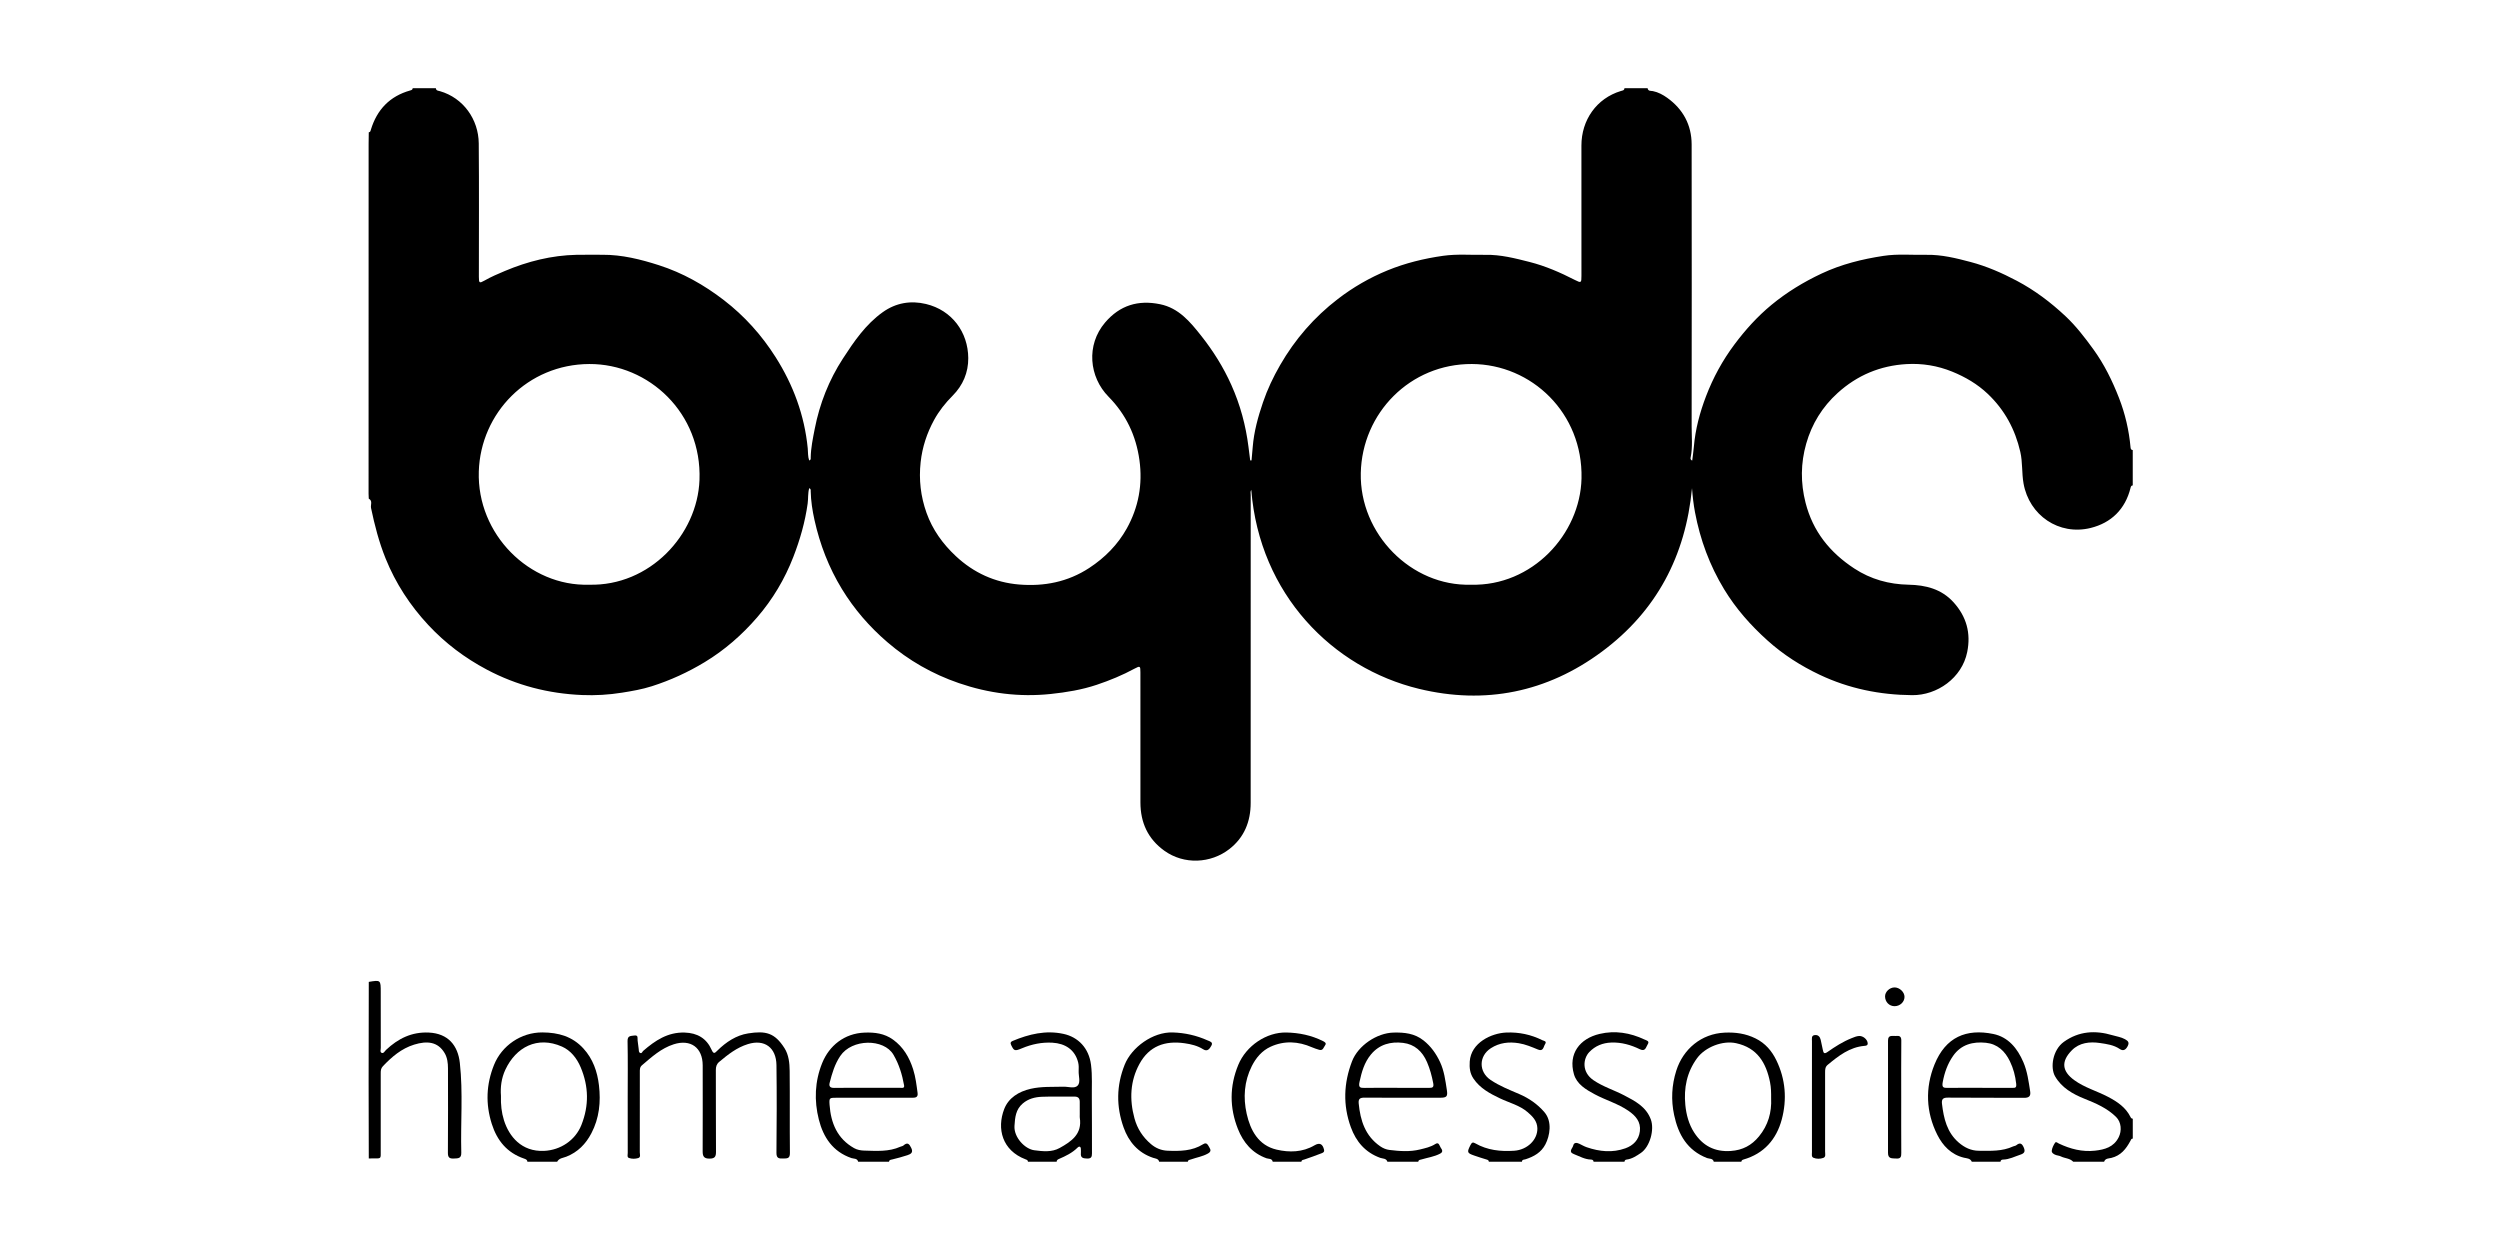 <?xml version="1.0" encoding="UTF-8" standalone="no"?>
<!DOCTYPE svg PUBLIC "-//W3C//DTD SVG 1.1//EN" "http://www.w3.org/Graphics/SVG/1.1/DTD/svg11.dtd">
<svg width="100%" height="100%" viewBox="0 0 256 128" version="1.1" xmlns="http://www.w3.org/2000/svg" xmlns:xlink="http://www.w3.org/1999/xlink" xml:space="preserve" xmlns:serif="http://www.serif.com/" style="fill-rule:evenodd;clip-rule:evenodd;stroke-linejoin:round;stroke-miterlimit:2;">
    <g>
        <g transform="matrix(0.113,0,0,0.113,60.314,37.727)">
            <path d="M0,195.99C54.93,197.439 98.25,150.9 100.121,101.081C102.394,40.522 54.208,-4.197 0.275,-3.995C-55.545,-3.785 -98.211,40.338 -99.865,93.367C-101.643,150.376 -53.921,197.62 0,195.99M799.214,195.99C854.605,197.498 898.248,150.337 899.409,99.683C900.765,40.495 854.234,-3.743 800.094,-4.001C744.081,-4.267 700.551,40.486 699.383,94.784C698.196,149.993 745.08,197.587 799.214,195.99M1398.93,105.992C1397.47,106.113 1397.22,107.081 1396.91,108.348C1392.13,127.621 1379.37,139.957 1360.84,144.553C1332.02,151.7 1305.1,133.109 1299.97,104.281C1298.28,94.806 1299.21,85.115 1297.04,75.651C1292.36,55.183 1282.82,37.546 1267.57,23.071C1258.19,14.164 1247.25,7.766 1235.31,2.909C1222.01,-2.499 1208.18,-4.741 1193.94,-3.927C1170.1,-2.565 1149.18,6.215 1131.51,22.252C1117.69,34.788 1108.14,50.17 1103.03,68.16C1097.98,85.922 1097.83,103.669 1102.43,121.692C1109.06,147.714 1124.5,166.815 1146.57,181.278C1161.56,191.1 1178.01,195.639 1195.77,195.986C1211.34,196.291 1225.62,199.855 1236.58,211.97C1248.28,224.918 1252.4,239.868 1248.92,257.033C1244.14,280.579 1221.66,296.27 1199.07,296.087C1169.76,295.849 1141.67,290.121 1115.29,277.63C1098.25,269.564 1082.34,259.461 1068.1,246.668C1052.76,232.893 1039.37,217.781 1028.66,200.142C1015.51,178.486 1006.93,155.191 1002.25,130.373C1000.9,123.227 1000.09,116.017 999.537,108.525C993.735,169.871 967.358,219.978 917.877,256.665C868.095,293.576 811.98,304.863 752.058,290.334C674.035,271.415 607.736,204.943 600.131,110.029C599.147,111.623 599.636,113.276 599.635,114.829C599.603,207.803 599.603,300.777 599.6,393.75C599.599,410.679 593.709,425.15 580.263,435.579C563.473,448.602 539.273,449.938 521.317,437.017C506.438,426.311 499.715,411.455 499.699,393.366C499.663,354.044 499.687,314.722 499.681,275.399C499.68,269.724 499.439,269.309 494.465,272.003C483.467,277.962 471.994,282.706 460.17,286.67C446.599,291.22 432.592,293.526 418.389,295.018C389.868,298.015 362.15,294.432 335.127,285.151C311.207,276.937 289.621,264.605 270.4,248.084C254.158,234.125 240.33,218.194 229.167,199.877C217.319,180.436 209.249,159.51 204.336,137.379C202.441,128.842 201.098,120.131 200.902,111.317C200.882,110.412 201.269,109.287 199.563,108.476C198.223,113.129 198.772,117.906 198.138,122.472C195.818,139.164 191.246,155.115 185.165,170.807C177.34,190.999 166.395,209.348 152.371,225.579C138.671,241.434 122.926,255.219 104.806,266.18C89.684,275.328 73.812,282.597 57.021,287.97C48.168,290.804 39.02,292.371 29.895,293.831C17.927,295.747 5.828,296.476 -6.314,295.964C-36.745,294.682 -65.463,287.297 -92.507,272.977C-112.511,262.385 -130.257,249.008 -145.62,232.52C-162.132,214.8 -175.178,194.837 -184.318,172.229C-190.324,157.375 -194.254,142.072 -197.519,126.485C-198.109,123.669 -195.813,120.037 -199.584,118.004C-199.643,116.512 -199.754,115.019 -199.754,113.526C-199.749,7.851 -199.738,-97.825 -199.718,-203.501C-199.717,-206.991 -199.627,-210.48 -199.578,-213.97C-198.075,-214.106 -198.005,-215.236 -197.649,-216.399C-192.111,-234.553 -180.522,-246.693 -162.072,-251.883C-160.841,-252.229 -159.856,-252.495 -159.758,-253.948L-138.776,-253.948C-138.628,-251.591 -136.511,-251.664 -135.089,-251.255C-113.9,-245.159 -100.113,-225.689 -99.912,-203.949C-99.539,-163.629 -99.811,-123.302 -99.8,-82.978C-99.798,-77.371 -99.368,-76.957 -94.703,-79.617C-88.764,-83.003 -82.532,-85.659 -76.257,-88.301C-55.442,-97.061 -33.888,-102.49 -11.229,-102.959C-3.407,-103.121 4.423,-102.948 12.249,-102.992C29.877,-103.092 46.815,-98.847 63.334,-93.546C84.782,-86.664 104.296,-75.683 122.193,-61.905C140.907,-47.497 156.447,-30.181 169.066,-10.291C185.113,15.002 195.281,42.404 198.215,72.415C198.563,75.971 198.252,79.837 199.526,83.442C201.281,82.827 200.882,81.665 200.898,80.782C201.062,71.957 202.876,63.357 204.551,54.755C208.998,31.911 217.445,10.528 230.08,-8.926C240.17,-24.459 250.641,-39.84 266.136,-50.936C278.196,-59.573 291.668,-61.678 305.37,-58.394C328.903,-52.753 343.511,-32.9 343.682,-9.376C343.777,3.691 338.845,15.338 329.546,24.666C322.913,31.319 317.112,38.64 312.681,46.767C306.232,58.593 302.036,71.236 300.535,84.872C298.79,100.722 300.552,115.981 305.846,130.852C311.298,146.169 320.576,159.01 332.405,170.073C348.584,185.205 367.806,194.004 389.733,195.814C412.36,197.681 433.847,193.554 453.315,180.805C467.523,171.501 479.172,159.676 487.316,145.049C497.971,125.915 501.837,105.108 498.803,83.123C495.726,60.827 486.572,41.62 470.793,25.612C453.157,7.719 450.338,-21.232 467.657,-41.571C481.036,-57.284 497.721,-62.252 517.527,-58.182C534.433,-54.708 544.706,-42.28 554.596,-29.803C565.503,-16.043 574.798,-1.284 582.058,14.92C590.146,32.969 595.167,51.613 597.619,71.097C598.134,75.187 598.655,79.276 599.173,83.365C599.577,83.359 599.98,83.354 600.383,83.348C600.664,79.297 601.138,75.226 601.455,71.237C602.564,57.258 606.274,43.925 610.745,30.773C614.748,18.996 620.039,7.843 626.28,-3C639.806,-26.498 657.201,-46.482 678.605,-62.925C692.421,-73.539 707.455,-82.246 723.628,-88.858C739.812,-95.476 756.635,-99.589 773.932,-102.047C786.706,-103.862 799.503,-102.673 812.284,-102.938C826.005,-103.223 839.198,-99.816 852.361,-96.47C866.743,-92.814 880.229,-86.916 893.407,-80.163C899.168,-77.21 899.345,-77.544 899.345,-83.955C899.346,-123.279 899.395,-162.604 899.324,-201.928C899.283,-225.004 912.976,-244.734 935.106,-251.406C936.419,-251.802 938.254,-251.838 938.316,-253.948L959.298,-253.948C959.697,-251.02 962.454,-251.631 964.046,-251.315C968.927,-250.347 973.284,-247.936 977.026,-245.26C991.396,-234.985 999.179,-220.696 999.206,-202.903C999.336,-117.767 999.303,-32.632 999.208,52.504C999.198,61.79 1000.21,71.131 998.353,80.38C998.164,81.32 997.789,82.723 999.723,83.495C1000.24,79.183 1000.87,75.04 1001.22,70.874C1002.57,55.07 1006.63,39.9 1012.25,25.169C1018.67,8.38 1027.19,-7.27 1038,-21.728C1047.89,-34.962 1058.84,-47.114 1071.58,-57.618C1085.47,-69.07 1100.7,-78.338 1117,-85.995C1134.87,-94.39 1153.72,-99.059 1173.11,-102.003C1186.03,-103.963 1199.01,-102.685 1211.95,-102.942C1225.67,-103.213 1238.89,-99.928 1252.02,-96.441C1266.64,-92.554 1280.36,-86.557 1293.8,-79.456C1310.12,-70.838 1324.55,-59.926 1337.88,-47.445C1347.46,-38.479 1355.44,-28.074 1363.16,-17.444C1373.07,-3.803 1380.43,11.203 1386.47,26.738C1392.06,41.087 1395.57,56.167 1396.94,71.622C1397.06,72.964 1397.5,73.848 1398.93,73.997L1398.93,105.992Z" style="fill-rule:nonzero;"/>
        </g>
        <g transform="matrix(0.113,0,0,0.113,51.298,112.455)">
            <path d="M0,-2.121C-0.241,5.833 0.503,12.931 2.745,20.054C7.315,34.57 18.597,48.681 39.095,47.744C53.968,47.065 67.393,38.178 72.909,24.251C79.858,6.707 79.564,-10.559 72.265,-27.958C68.738,-36.365 63.043,-43.352 55.263,-46.782C32.91,-56.635 13.503,-46.191 3.98,-25.793C0.401,-18.127 -0.62,-9.912 0,-2.121M23.941,57.593C23.866,55.663 22.323,55.206 20.928,54.729C5.559,49.47 -3.513,38.457 -8.317,23.282C-14.049,5.173 -13.377,-12.531 -6.278,-30.178C0.733,-47.602 18.171,-59.714 37.579,-59.6C52.163,-59.514 64.719,-55.958 74.713,-45.053C83.352,-35.628 87.337,-24.107 88.803,-11.71C90.585,3.364 89.111,18.071 81.946,31.778C76.865,41.498 69.614,48.928 59.207,53.014C56.272,54.167 52.673,54.253 50.918,57.593L23.941,57.593Z" style="fill-rule:nonzero;"/>
        </g>
        <g transform="matrix(0.113,0,0,0.113,181.363,112.205)">
            <path d="M0,2.175C0.048,-2.642 -0.022,-7.417 -0.976,-12.2C-4.508,-29.901 -12.558,-43.45 -31.724,-47.625C-43.946,-50.287 -59.686,-44.144 -67.078,-34.075C-76.466,-21.286 -79.218,-6.861 -77.74,8.392C-76.896,17.1 -74.586,25.831 -69.76,33.295C-62.072,45.183 -51.362,51.043 -36.579,50.045C-25.734,49.313 -17.614,44.898 -10.994,36.826C-2.729,26.749 0.627,15.086 0,2.175M-51.952,59.813C-52.732,56.523 -56.013,57.259 -58.035,56.476C-76.037,49.502 -84.142,35.111 -87.91,17.398C-90.79,3.86 -90.115,-9.592 -85.93,-22.77C-79.748,-42.232 -63.348,-56.228 -42.106,-57.194C-32.339,-57.638 -23.134,-56.403 -14.12,-51.952C-5.201,-47.547 0.642,-40.578 4.731,-32.17C13.087,-14.988 14.511,3.393 9.62,21.57C4.795,39.503 -6.504,52.524 -25.14,57.819C-26.285,58.145 -26.852,58.696 -26.973,59.813L-51.952,59.813Z" style="fill-rule:nonzero;"/>
        </g>
        <g transform="matrix(0.113,0,0,0.113,142.968,113.279)">
            <path d="M0,-16.683C9.979,-16.683 19.958,-16.745 29.936,-16.647C33.178,-16.615 34.272,-17.329 33.557,-21.001C32.29,-27.513 30.636,-33.764 27.989,-39.912C23.741,-49.778 16.671,-56.185 6.244,-57.421C-4.845,-58.736 -15.155,-56.211 -22.855,-46.914C-28.882,-39.635 -31.257,-31.091 -33.21,-22.092C-34.319,-16.982 -32.656,-16.516 -28.438,-16.614C-18.963,-16.832 -9.48,-16.682 0,-16.683M-7.934,50.307C-8.943,47.053 -12.275,47.558 -14.467,46.762C-27.994,41.853 -36.317,32.084 -41.077,18.999C-48.351,-0.997 -47.591,-20.951 -40.005,-40.72C-34.547,-54.942 -17.565,-66.394 -2.364,-66.756C7.477,-66.99 16.646,-66.073 24.796,-59.618C31.494,-54.313 36.148,-47.731 39.714,-40.154C43.495,-32.119 44.57,-23.42 45.914,-14.805C46.853,-8.791 45.798,-7.712 39.799,-7.71C17.002,-7.699 -5.796,-7.617 -28.592,-7.785C-32.611,-7.815 -34.381,-6.865 -33.961,-2.55C-32.448,12.961 -28.072,26.939 -14.411,36.33C-11.866,38.079 -9.013,39.249 -6.139,39.599C3.082,40.722 12.435,41.437 21.542,39.18C26.287,38.003 31.2,37.005 35.521,34.204C38.817,32.068 39.294,35.982 40.346,37.537C41.326,38.989 43.079,41.221 39.91,42.905C34.547,45.754 28.571,46.519 22.877,48.23C21.578,48.62 20.175,48.479 20.042,50.307L-7.934,50.307Z" style="fill-rule:nonzero;"/>
        </g>
        <g transform="matrix(0.113,0,0,0.113,202.719,112.887)">
            <path d="M0,-13.211C9.807,-13.211 19.614,-13.232 29.421,-13.197C31.932,-13.188 33.513,-12.941 33.099,-16.835C32.332,-24.048 30.539,-30.734 27.402,-37.252C22.91,-46.585 16.043,-52.962 5.663,-54.039C-6.11,-55.26 -16.864,-52.534 -24.12,-42.108C-29.081,-34.98 -31.888,-27.021 -33.482,-18.393C-34.385,-13.503 -32.87,-13.085 -28.921,-13.152C-19.283,-13.317 -9.641,-13.206 0,-13.211M-7.142,53.779C-8.422,50.599 -11.817,50.683 -14.156,50.127C-25.916,47.329 -33.505,39.091 -38.395,29.355C-48.71,8.82 -49.506,-13.142 -40.952,-34.319C-30.854,-59.319 -12.042,-66.99 12.289,-62.033C25.906,-59.259 34.213,-48.997 39.578,-36.498C43.212,-28.034 44.35,-18.966 45.757,-9.973C46.431,-5.667 44.675,-4.117 40.221,-4.152C17.243,-4.327 -5.738,-4.109 -28.714,-4.339C-33.234,-4.384 -34.665,-2.999 -34.149,1.337C-32.57,14.597 -29.63,27.277 -18.889,36.462C-13.752,40.855 -7.866,43.774 -0.831,43.813C9.771,43.872 20.424,44.502 30.423,39.837C31.307,39.425 32.449,39.404 33.164,38.822C36.371,36.211 38.226,36.995 39.866,40.691C41.481,44.332 40.715,46.104 36.92,47.341C31.733,49.033 26.841,51.689 21.212,51.799C19.861,51.826 18.981,52.342 18.836,53.779L-7.142,53.779Z" style="fill-rule:nonzero;"/>
        </g>
        <g transform="matrix(0.113,0,0,0.113,110.567,110.268)">
            <path d="M0,34.55C0,30.56 0.025,26.571 -0.008,22.581C-0.034,19.356 -1.469,17.848 -4.929,17.904C-14.728,18.062 -24.543,17.679 -34.328,18.073C-40.615,18.326 -46.701,19.863 -51.749,24.231C-58.034,29.668 -58.654,36.73 -59.151,44.47C-59.813,54.775 -49.755,65.437 -41.152,66.538C-33.521,67.515 -25.464,68.497 -18.251,64.499C-7.518,58.551 2.37,51.816 0.031,37.041C-0.097,36.23 0.015,35.381 0,34.55M-46.931,76.955C-46.962,75.48 -48.028,75.166 -49.181,74.728C-70.321,66.701 -75.34,46.943 -68.447,29.156C-64.571,19.156 -55.472,13.375 -44.537,10.859C-34.66,8.587 -24.743,9.227 -14.812,8.939C-10.389,8.811 -4.722,10.964 -1.87,7.92C0.919,4.944 -1.145,-0.669 -0.998,-5.119C-0.911,-7.752 -0.785,-10.392 -1.447,-13.05C-4.334,-24.646 -13.255,-30.271 -24.742,-30.936C-34.275,-31.488 -43.521,-29.591 -52.383,-25.872C-58.972,-23.107 -59.552,-23.473 -62.09,-28.642C-63.105,-30.711 -62.668,-31.755 -60.797,-32.538C-46.012,-38.727 -30.789,-42.405 -14.754,-38.925C-1.47,-36.042 8.269,-26.152 10.203,-10.949C11.495,-0.795 10.798,9.305 10.94,19.422C11.174,36.071 10.93,52.726 11.068,69.377C11.096,72.754 10.221,74.154 6.612,74.039C3.149,73.929 0.594,73.52 1.021,69.192C1.135,68.038 1.003,66.862 1.019,65.697C1.054,63.09 -0.428,62.58 -2.01,64.155C-6.841,68.963 -12.776,71.81 -18.891,74.432C-19.991,74.903 -20.965,75.543 -20.953,76.955L-46.931,76.955Z" style="fill-rule:nonzero;"/>
        </g>
        <g transform="matrix(0.113,0,0,0.113,88.759,113.272)">
            <path d="M0,-16.622C9.983,-16.622 19.967,-16.582 29.949,-16.663C31.522,-16.676 34.362,-15.805 33.807,-18.881C32.049,-28.615 29.316,-37.8 24.146,-46.646C15.551,-61.35 -13.459,-61.259 -24.051,-45.463C-29.092,-37.944 -31.474,-29.695 -33.643,-21.225C-34.511,-17.838 -33.072,-16.483 -29.449,-16.555C-19.636,-16.751 -9.817,-16.622 0,-16.622M-7.813,50.369C-8.595,47.08 -11.889,47.73 -13.896,47.041C-30.775,41.251 -39.396,28.202 -43.453,12.136C-47.793,-5.05 -47.164,-22.483 -40.389,-39.159C-34.091,-54.661 -20.46,-66.027 -1.822,-66.673C7.35,-66.991 15.911,-65.921 23.666,-60.389C33.178,-53.603 38.565,-44.174 42.013,-33.381C44.239,-26.414 45.069,-19.158 46.038,-11.945C46.619,-7.617 43.667,-7.622 40.619,-7.627C17.984,-7.658 -4.65,-7.645 -27.285,-7.641C-33.812,-7.64 -34.183,-7.607 -33.723,-1.187C-32.539,15.327 -26.778,29.414 -11.507,38.016C-8.683,39.606 -5.46,40.171 -2.412,40.248C8.665,40.528 19.875,41.492 30.44,36.748C31.343,36.342 32.489,36.26 33.184,35.645C36.912,32.346 38.505,34.141 40.311,37.883C42.375,42.158 39.739,43.44 36.839,44.421C32.305,45.955 27.645,47.134 22.996,48.295C21.66,48.629 20.292,48.542 20.163,50.369L-7.813,50.369Z" style="fill-rule:nonzero;"/>
        </g>
        <g transform="matrix(0.113,0,0,0.113,152.459,105.679)">
            <path d="M0,117.56C-0.082,116.089 -1.078,115.823 -2.312,115.468C-5.969,114.416 -9.578,113.194 -13.182,111.965C-19.86,109.687 -19.941,108.91 -16.641,102.392C-15.374,99.89 -14.419,99.674 -12.248,100.908C-1.293,107.137 10.603,108.402 22.926,107.585C34.795,106.798 44.306,97.629 43.961,87.102C43.751,80.67 39.708,76.565 35.248,72.706C27.929,66.37 18.54,64.168 10.078,60.127C0.874,55.732 -7.986,51.007 -13.938,42.226C-17.164,37.466 -17.703,32.466 -17.33,26.774C-16.205,9.621 2.355,1.01 15.799,0.468C27.391,0 38.188,2.301 48.468,7.412C49.776,8.063 52.772,8.172 50.955,10.998C49.449,13.341 49.425,17.899 44.576,15.903C38.898,13.565 33.247,11.137 27.136,10.148C18.189,8.701 9.64,9.629 1.832,14.655C-9.186,21.748 -9.429,36.051 1.663,43.491C9.731,48.902 18.676,52.409 27.48,56.19C36.346,59.997 44.005,65.296 50.274,72.549C57.724,81.169 55.192,94.114 51.293,101.695C47.436,109.197 40.845,112.854 33.275,115.309C31.937,115.743 30.091,115.36 29.975,117.56L0,117.56Z" style="fill-rule:nonzero;"/>
        </g>
        <g transform="matrix(0.113,0,0,0.113,212.3,105.483)">
            <path d="M0,119.292C-3.032,116.047 -7.579,116.304 -11.228,114.461C-12.529,113.803 -14.108,113.719 -15.52,113.254C-17.499,112.602 -19.693,111.273 -19.474,109.325C-19.191,106.816 -17.911,104.256 -16.485,102.098C-15.604,100.765 -14.065,102.307 -12.96,102.83C-2.589,107.743 8.234,110.549 19.756,109.25C28.514,108.262 36.689,106.073 41.179,97.104C44.138,91.193 43.592,83.424 38.84,78.727C30.77,70.749 20.62,66.376 10.245,62.23C-0.459,57.952 -10.537,52.212 -16.481,41.854C-20.994,33.99 -18.707,17.945 -8.482,10.621C5.118,0.88 20.019,0 35.58,4.641C39.37,5.772 43.331,6.283 46.911,8.245C50.06,9.97 51.069,11.512 49.026,15.089C47.098,18.466 44.776,18.894 42.153,17.117C36.69,13.418 30.379,12.612 24.244,11.699C14.983,10.32 5.615,11.321 -1.25,18.278C-11.398,28.563 -9.981,37.368 0.841,45.282C10.201,52.126 21.39,55.156 31.489,60.457C39.996,64.922 47.684,70.057 52.024,79.013C52.452,79.897 53.092,80.199 53.954,80.299L53.954,98.296C52.479,98.322 52.284,99.478 51.72,100.527C47.86,107.7 43.108,113.724 34.5,115.822C32.359,116.344 28.999,116.06 27.976,119.292L0,119.292Z" style="fill-rule:nonzero;"/>
        </g>
        <g transform="matrix(0.113,0,0,0.113,163.185,105.5)">
            <path d="M0,119.146C-0.134,117.703 -1.02,117.193 -2.366,117.16C-8.014,117.022 -12.795,114.163 -17.871,112.211C-23.29,110.126 -19.049,107.024 -18.513,104.596C-17.841,101.547 -15.374,101.685 -12.953,102.84C-10.712,103.909 -8.548,105.2 -6.216,106.001C5.343,109.976 17.131,111.165 28.807,106.961C35.866,104.419 40.98,99.45 41.936,91.474C42.965,82.879 38.04,77.446 31.589,72.988C22.134,66.455 10.984,63.363 0.967,57.983C-6.99,53.709 -15.212,48.885 -17.823,39.805C-23.146,21.301 -12.555,7.532 5.438,3.294C19.419,0 33.092,2.238 46.078,8.357C47.85,9.192 51.01,9.683 49.031,12.722C47.479,15.105 47.041,19.683 41.957,17.21C33.82,13.253 25.294,10.797 16.07,11.123C8.21,11.4 1.406,14.173 -3.92,19.763C-9.463,25.582 -11.091,37.731 -0.17,45.213C8.556,51.191 18.595,54.203 27.804,59.018C37.65,64.166 47.524,69.242 51.827,80.731C55.321,90.062 51.011,105.641 42.796,111.194C38.82,113.882 34.787,116.588 29.821,117.176C28.62,117.319 28.096,118.025 27.976,119.146L0,119.146Z" style="fill-rule:nonzero;"/>
        </g>
        <g transform="matrix(0.113,0,0,0.113,130.329,105.687)">
            <path d="M0,117.492C-0.647,114.334 -3.741,115.023 -5.623,114.352C-18.653,109.702 -26.732,99.953 -31.547,87.822C-39.17,68.616 -39.246,49.148 -31.238,29.714C-24.056,12.285 -5.595,0 12.27,0.365C23.963,0.604 34.895,2.875 45.329,8.036C47.197,8.96 48.946,10.006 47.434,11.985C46.124,13.7 45.593,17.108 42.094,16.051C39.884,15.384 37.666,14.68 35.556,13.756C23.084,8.297 10.325,7.597 -2.013,13.276C-9.616,16.776 -15.141,23.144 -18.998,30.853C-25.928,44.699 -26.871,59.444 -23.625,73.99C-20.273,89.011 -13.003,102.663 3.531,106.511C14.972,109.174 26.963,108.987 37.824,102.613C42.469,99.888 45.27,101.277 46.482,106.588C46.967,108.716 45.536,109.305 44.201,109.817C39.1,111.772 33.977,113.679 28.796,115.401C27.514,115.828 26.102,115.665 25.978,117.492L0,117.492Z" style="fill-rule:nonzero;"/>
        </g>
        <g transform="matrix(0.113,0,0,0.113,118.7,105.661)">
            <path d="M0,117.717C-0.664,114.788 -3.549,114.815 -5.475,114.171C-19.215,109.579 -27.684,99.48 -32.256,86.604C-38.944,67.768 -38.87,48.767 -31.261,29.764C-24.946,13.991 -5.743,0 12.185,0.539C23.398,0.877 33.82,3.256 43.896,7.764C45.799,8.615 49.143,9.266 47.31,12.516C45.831,15.138 43.86,18.323 39.899,15.811C34.727,12.531 28.888,11.168 23.023,10.332C5.044,7.767 -9.088,12.981 -17.87,29.051C-26.287,44.453 -27.064,61.163 -22.416,78.291C-19.808,87.902 -14.762,95.513 -7.38,101.774C-3.118,105.389 1.906,107.493 7.573,107.719C18.771,108.166 29.871,108.082 39.855,101.806C43.175,99.72 44.111,102.536 45.42,104.64C46.86,106.954 47.103,108.613 44.206,110.247C39.358,112.982 33.917,113.8 28.795,115.62C27.53,116.069 26.107,115.894 25.978,117.717L0,117.717Z" style="fill-rule:nonzero;"/>
        </g>
        <g transform="matrix(0.113,0,0,0.113,64.277,111.855)">
            <path d="M0,4.514C0,-12.481 0.226,-29.48 -0.138,-46.467C-0.247,-51.557 2.865,-50.984 5.798,-51.468C9.977,-52.157 8.677,-48.914 8.987,-46.904C9.39,-44.29 9.715,-41.662 9.99,-39.032C10.129,-37.707 9.935,-36.154 11.463,-35.631C12.959,-35.12 13.2,-36.845 14.015,-37.549C24.852,-46.921 36.291,-54.627 51.61,-54.166C63.093,-53.82 71.433,-48.942 76.027,-38.535C77.907,-34.276 79.017,-35.607 81.297,-37.855C89.139,-45.586 98.335,-51.711 109.137,-53.408C125.077,-55.912 133.166,-53.99 142.055,-40.078C145.93,-34.015 146.694,-26.552 146.768,-19.456C147.029,5.366 146.718,30.195 146.992,55.018C147.05,60.313 144.255,59.845 140.776,59.968C136.948,60.104 134.744,59.763 134.791,54.783C135.044,28.294 135.157,1.798 134.802,-24.689C134.591,-40.449 124.102,-48.439 108.895,-43.699C98.745,-40.536 90.826,-34.225 82.935,-27.626C80.541,-25.624 79.858,-23.242 79.871,-20.174C79.974,4.484 79.845,29.144 80.007,53.802C80.036,58.179 79.03,60.022 74.199,60.064C69.156,60.107 67.908,58.054 67.925,53.541C68.025,27.549 67.998,1.557 67.957,-24.435C67.931,-40.574 56.97,-48.401 41.749,-43.553C30.293,-39.904 21.763,-32.048 12.927,-24.534C10.837,-22.757 10.987,-20.481 10.988,-18.139C11.001,6.02 11.02,30.179 10.952,54.338C10.946,56.157 12.022,58.826 9.519,59.575C6.855,60.371 3.816,60.426 1.155,59.487C-0.745,58.816 0.033,56.567 0.029,54.998C-0.018,38.17 0,21.342 0,4.514" style="fill-rule:nonzero;"/>
        </g>
        <g transform="matrix(0.113,0,0,0.113,37.763,100.454)">
            <path d="M0,160.812C-0.053,137.551 -0.152,114.29 -0.148,91.028C-0.143,60.954 -0.055,30.879 -0.003,0.805C10.837,-0.994 10.837,-0.994 10.837,10.199C10.838,27.029 10.816,43.859 10.882,60.689C10.888,62.231 9.925,64.517 11.802,65.175C13.497,65.77 14.466,63.561 15.624,62.469C26.549,52.17 38.966,45.971 54.504,46.732C71.962,47.588 80.767,58.443 82.515,74.229C85.505,101.233 83.127,128.451 83.831,155.565C83.973,161.022 80.877,160.683 77.146,160.876C73.132,161.084 71.666,159.987 71.699,155.663C71.893,130.17 71.812,104.674 71.77,79.179C71.762,74.338 71.218,69.499 68.694,65.261C62.622,55.061 52.974,53.997 41.103,57.658C29.587,61.21 20.874,68.741 12.771,77.252C10.909,79.208 10.825,81.309 10.827,83.662C10.844,106.824 10.859,129.986 10.826,153.148C10.814,161.806 11.738,160.697 2.997,160.787C1.998,160.798 0.999,160.804 0,160.812" style="fill-rule:nonzero;"/>
        </g>
        <g transform="matrix(0.113,0,0,0.113,185.542,112.348)">
            <path d="M0,-0.41C0,-17.221 -0.02,-34.031 0.024,-50.842C0.03,-53.034 -0.749,-55.958 2.733,-56.275C5.668,-56.541 7.317,-54.681 7.945,-51.938C8.646,-48.88 9.319,-45.815 9.901,-42.734C10.431,-39.926 11.204,-38.893 14.119,-40.943C21.018,-45.796 28.134,-50.348 36.041,-53.475C38.202,-54.33 40.321,-55.277 42.69,-55.429C46.232,-55.655 50.178,-52.436 50.514,-49.02C50.726,-46.857 49.221,-46.614 47.661,-46.481C34.159,-45.334 24.14,-37.451 14.252,-29.268C12.031,-27.43 11.927,-25.099 11.931,-22.529C11.973,1.439 11.973,25.407 11.924,49.374C11.919,51.412 12.858,54.206 10.212,55.094C7.409,56.034 4.229,56.131 1.43,54.955C-0.624,54.093 0.022,51.785 0.018,50.022C-0.012,33.211 0,16.401 0,-0.41" style="fill-rule:nonzero;"/>
        </g>
        <g transform="matrix(0.113,0,0,0.113,194.685,112.2)">
            <path d="M0,1.917C0.002,18.549 -0.062,35.182 0.055,51.813C0.078,55.141 -0.285,57.231 -4.433,56.928C-8.11,56.659 -11.986,57.543 -11.977,51.816C-11.924,17.887 -11.936,-16.043 -11.964,-49.973C-11.969,-55.626 -7.789,-53.795 -4.809,-54.132C-1.729,-54.481 0.115,-53.871 0.075,-49.975C-0.102,-32.679 -0.002,-15.38 0,1.917" style="fill-rule:nonzero;"/>
        </g>
        <g transform="matrix(-0.003,0.113,0.113,0.003,194.091,101.073)">
            <path d="M8.717,-9.162C4.596,-9.289 0.592,-5.332 0.374,-0.92C0.148,3.694 4.316,8.389 8.717,8.475C13.348,8.566 17.258,4.576 17.363,-0.351C17.466,-5.184 13.714,-9.008 8.717,-9.162" style="fill-rule:nonzero;"/>
        </g>
    </g>
</svg>
